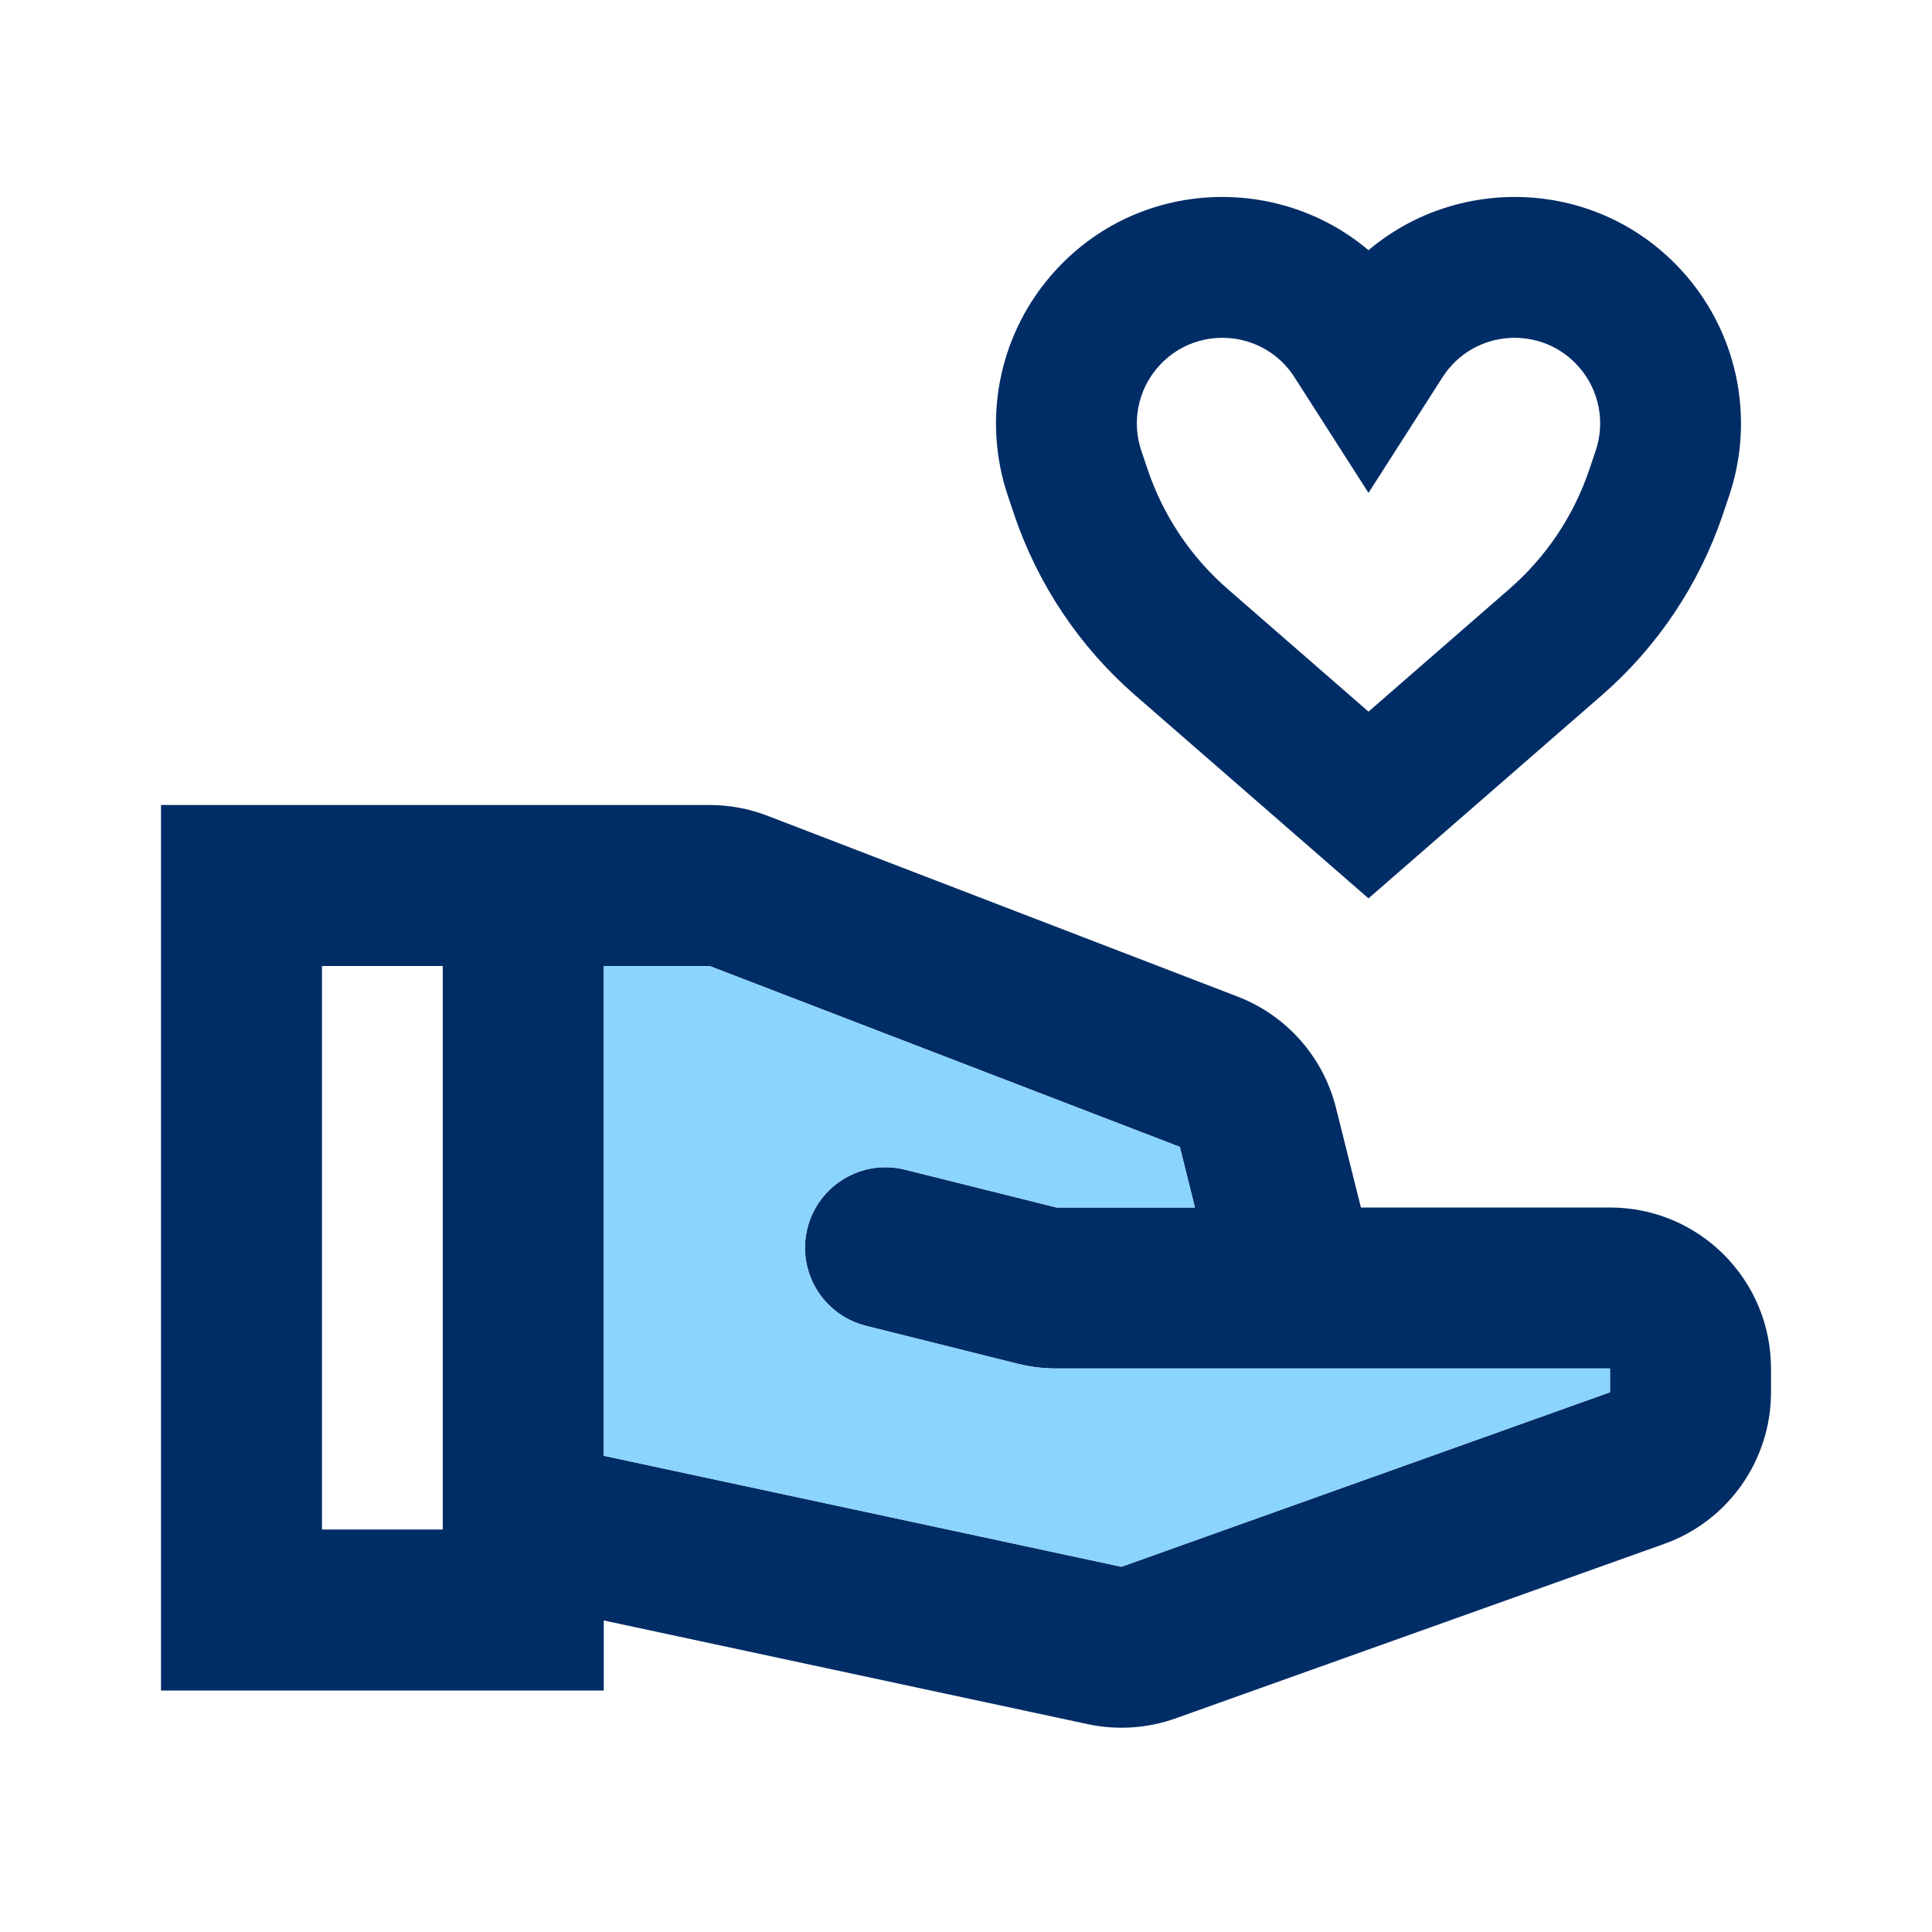 <svg width="24" height="24" viewBox="0 0 24 24" fill="none" xmlns="http://www.w3.org/2000/svg">
<path fill-rule="evenodd" clip-rule="evenodd" d="M13.036 3.446C14.069 2.221 15.855 2.139 17 3.108C18.145 2.139 19.931 2.221 20.965 3.446C21.599 4.198 21.794 5.227 21.48 6.159L21.401 6.393C21.108 7.261 20.589 8.036 19.897 8.638L17 11.16L14.103 8.638C13.411 8.036 12.892 7.261 12.599 6.393L12.52 6.159C12.206 5.227 12.401 4.198 13.036 3.446ZM14.373 4.574C14.835 4.027 15.695 4.083 16.081 4.687L17 6.123L17.919 4.687C18.305 4.083 19.165 4.027 19.627 4.574C19.867 4.858 19.941 5.247 19.822 5.599L19.743 5.833C19.549 6.408 19.206 6.92 18.748 7.318L17 8.84L15.252 7.318C14.794 6.92 14.451 6.408 14.257 5.833L14.178 5.599C14.059 5.247 14.133 4.858 14.373 4.574Z" fill="#012D66"/>
<path fill-rule="evenodd" clip-rule="evenodd" d="M2 10H8.814C9.06 10 9.303 10.045 9.532 10.133L15.374 12.38C15.982 12.614 16.438 13.13 16.596 13.762L16.906 15H20C21.105 15 22 15.895 22 17V17.295C22 18.14 21.469 18.895 20.673 19.179L14.604 21.346C14.254 21.471 13.876 21.496 13.512 21.418L7.5 20.13V21H2V10ZM7.5 18.084V12H8.814L14.656 14.247L14.844 15H13.123L11.242 14.53C10.707 14.396 10.164 14.722 10.03 15.258C9.896 15.793 10.222 16.336 10.758 16.47L12.638 16.94C12.797 16.98 12.96 17 13.123 17H20V17.295L13.931 19.463L7.5 18.084ZM4 12V19H5.5V12H4Z" fill="#012D66"/>
<path d="M7.5 12V18.084L13.931 19.463L20 17.295V17H13.123C12.96 17 12.797 16.98 12.638 16.94L10.758 16.47C10.222 16.336 9.896 15.793 10.03 15.258C10.164 14.722 10.707 14.396 11.242 14.53L13.123 15H14.844L14.656 14.247L8.814 12H7.5Z" fill="#8AD4FE"/>
</svg>
